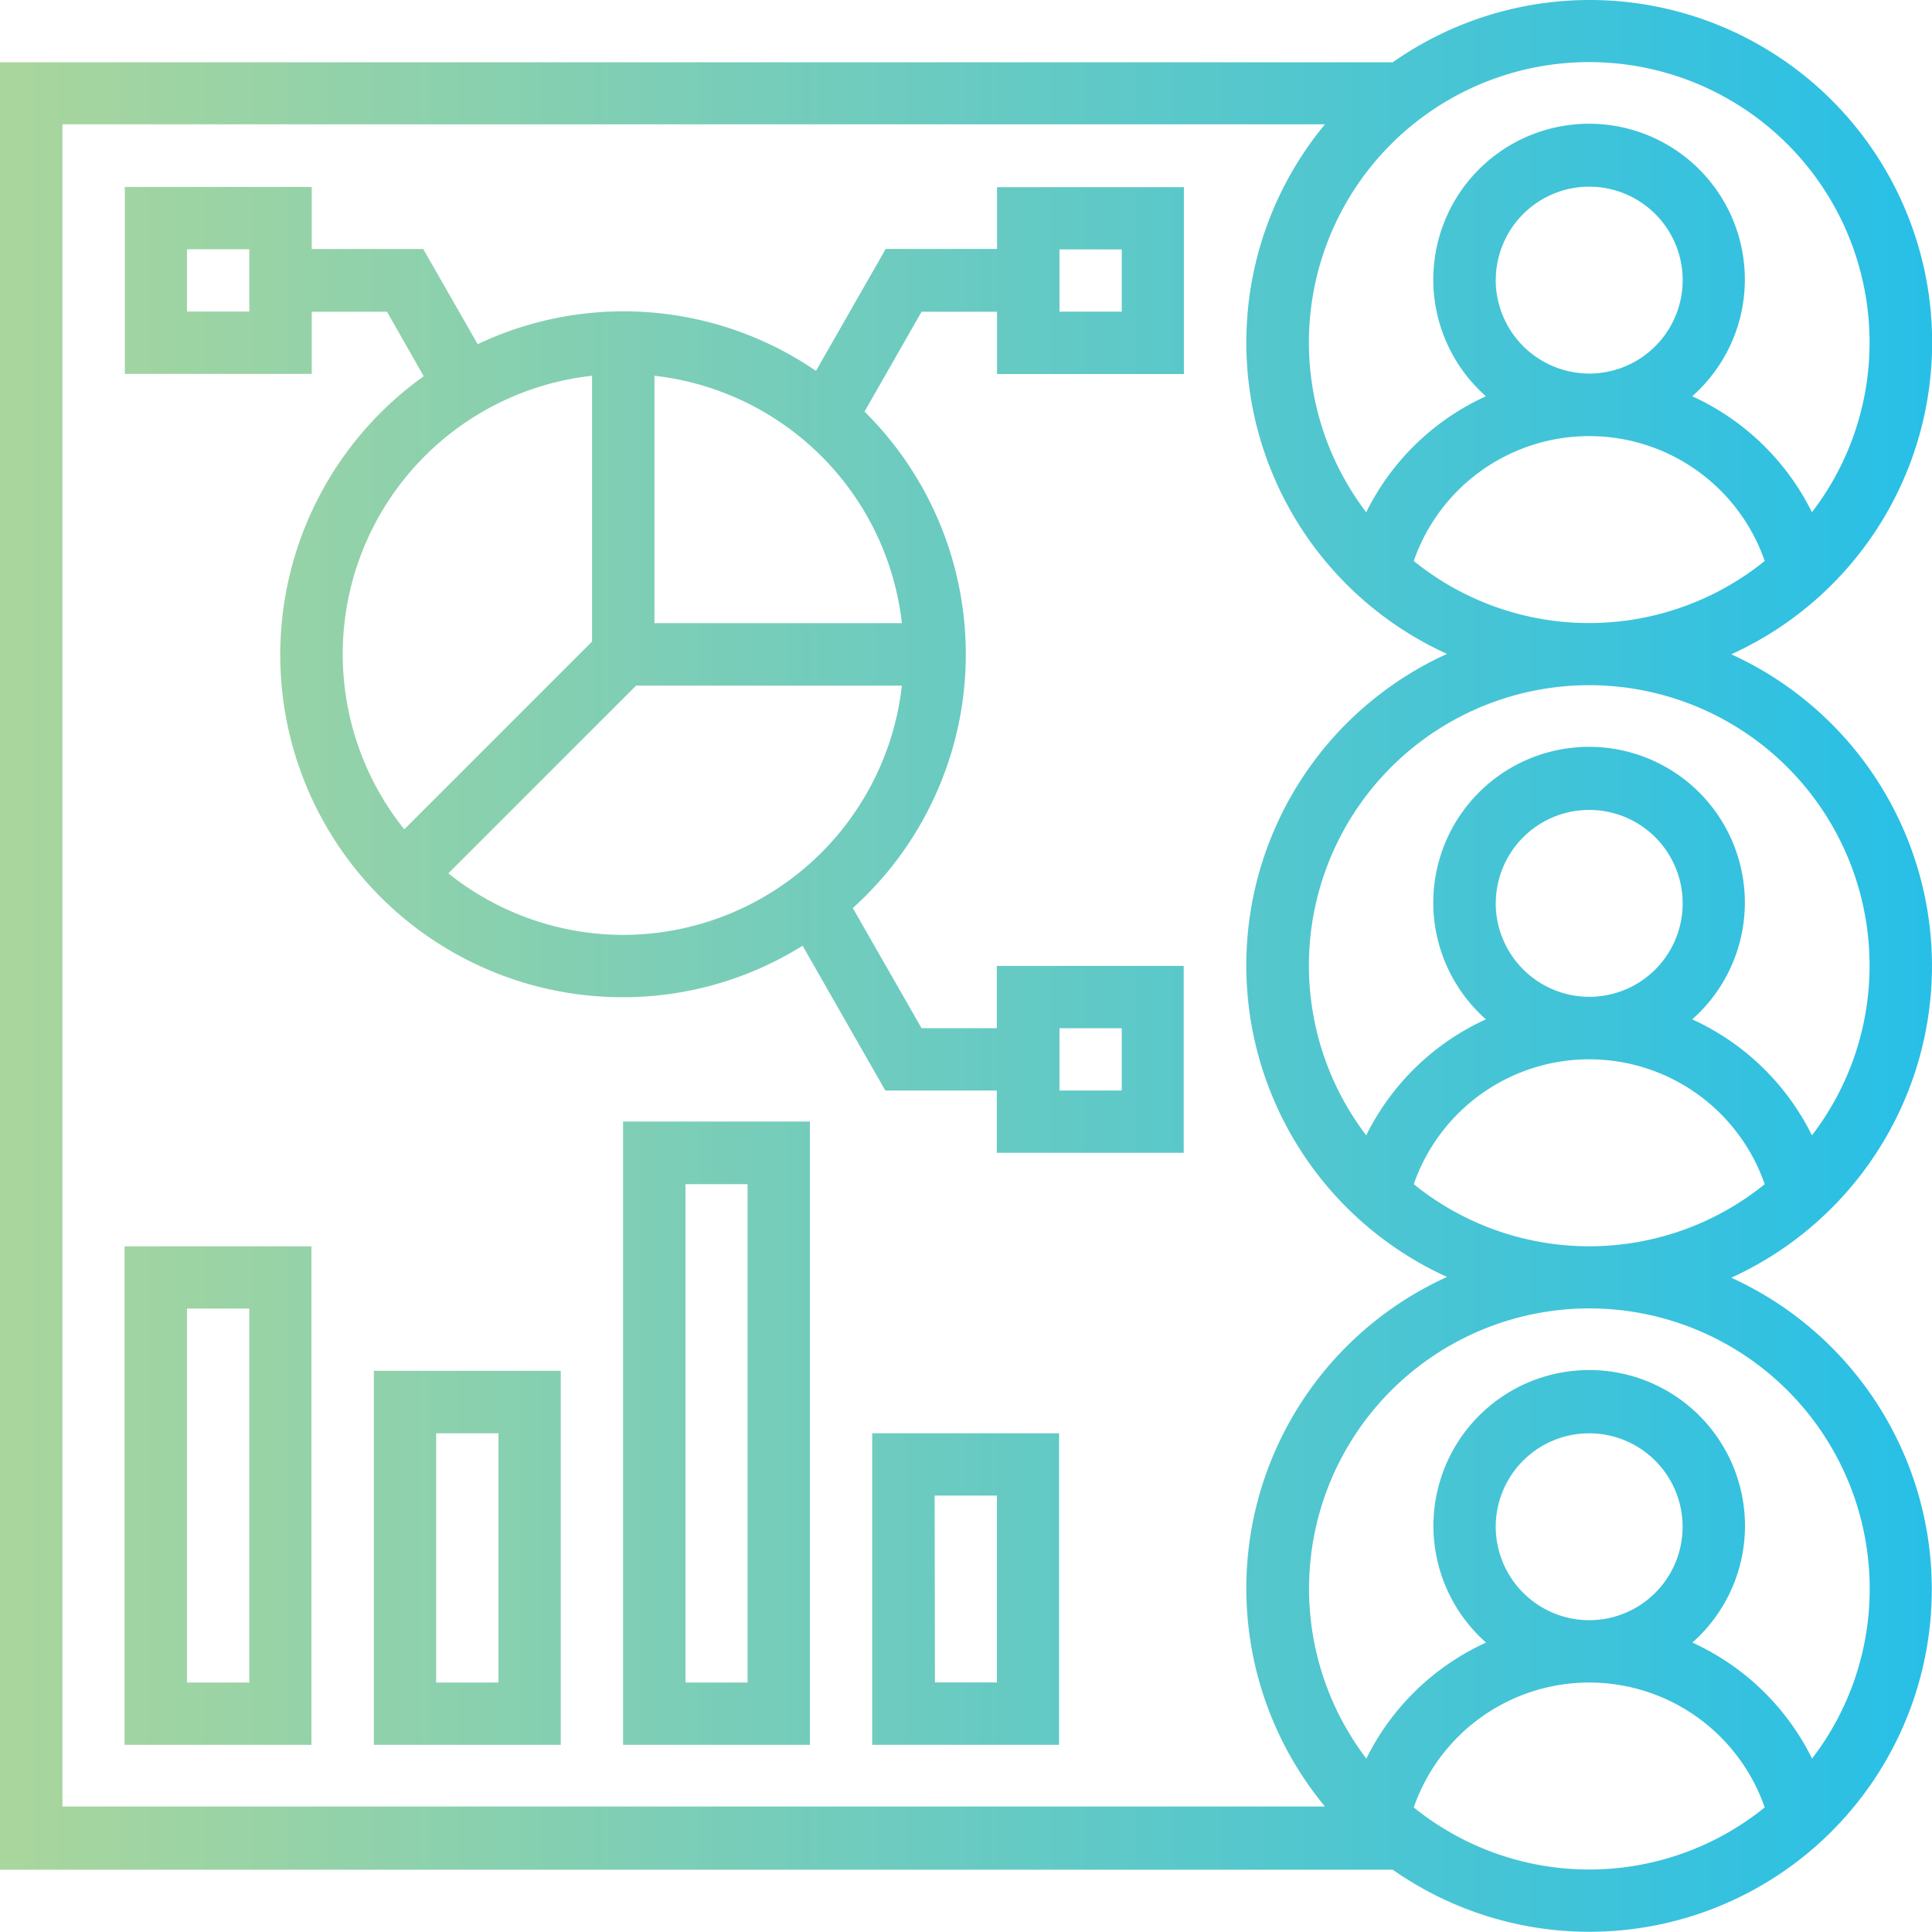 <?xml version="1.0" encoding="UTF-8"?>
<svg xmlns="http://www.w3.org/2000/svg" xmlns:xlink="http://www.w3.org/1999/xlink" width="57.893" height="57.893" viewBox="0 0 57.893 57.893">
  <defs>
    <linearGradient id="linear-gradient" y1="0.519" x2="1" y2="0.519" gradientUnits="objectBoundingBox">
      <stop offset="0" stop-color="#aad69c"></stop>
      <stop offset="1" stop-color="#27bfe7"></stop>
    </linearGradient>
  </defs>
  <path id="icons_interpret" d="M77.923,48.981a10.276,10.276,0,0,0-6.015-9.335,10.262,10.262,0,1,0-10.143-17.74H20.03V76.067H61.765a10.261,10.261,0,1,0,10.143-17.74,10.276,10.276,0,0,0,6.015-9.335h0Zm-1.871,0a8.333,8.333,0,0,1-1.727,5.08,7.442,7.442,0,0,0-3.587-3.476,4.668,4.668,0,1,0-6.182,0,7.442,7.442,0,0,0-3.587,3.476,8.4,8.4,0,1,1,15.083-5.08Zm-11.2-1.871a2.8,2.8,0,1,1,2.8,2.8A2.807,2.807,0,0,1,64.85,47.109Zm0-18.676a2.8,2.8,0,1,1,2.8,2.8A2.807,2.807,0,0,1,64.85,28.434Zm2.8,10.276a8.342,8.342,0,0,1-5.258-1.86,5.565,5.565,0,0,1,10.516,0A8.374,8.374,0,0,1,67.652,38.71Zm8.4-8.4a8.333,8.333,0,0,1-1.727,5.08,7.442,7.442,0,0,0-3.587-3.476,4.668,4.668,0,1,0-6.182,0,7.442,7.442,0,0,0-3.587,3.476,8.4,8.4,0,1,1,15.083-5.08h0ZM21.9,23.766H59.732a10.246,10.246,0,0,0,3.659,15.868,10.251,10.251,0,0,0,0,18.67,10.246,10.246,0,0,0-3.659,15.868H21.9ZM62.394,74.2a5.565,5.565,0,0,1,10.516,0,8.36,8.36,0,0,1-10.516,0Zm2.456-8.41a2.8,2.8,0,1,1,2.8,2.8A2.807,2.807,0,0,1,64.85,65.79Zm11.206,1.866a8.333,8.333,0,0,1-1.727,5.08,7.442,7.442,0,0,0-3.587-3.476,4.668,4.668,0,1,0-6.182,0,7.442,7.442,0,0,0-3.587,3.476,8.4,8.4,0,1,1,15.083-5.08ZM62.394,55.525a5.565,5.565,0,0,1,10.516,0,8.36,8.36,0,0,1-10.516,0ZM49.912,27.5H46.57l-2.089,3.654a10.2,10.2,0,0,0-10.137-.8l-1.632-2.852H29.371V25.643h-5.6v5.6h5.6V29.381h2.256l1.1,1.933A10.258,10.258,0,0,0,38.7,49.922a10.149,10.149,0,0,0,5.38-1.543l2.479,4.339H49.9v1.866h5.6v-5.6H49.9v1.866H47.645l-2.061-3.6a10.23,10.23,0,0,0,.351-14.877l1.71-2.991h2.261v1.866h5.6v-5.6h-5.6V27.5h0ZM27.5,29.375H25.633V27.509H27.5ZM51.778,50.852h1.866v1.866H51.778ZM37.77,31.3v7.965l-5.626,5.626A8.393,8.393,0,0,1,37.77,31.3Zm.936,16.754a8.39,8.39,0,0,1-5.241-1.844l5.626-5.625h7.965a8.416,8.416,0,0,1-8.349,7.469h0Zm8.349-9.341H39.641V31.3A8.413,8.413,0,0,1,47.055,38.71Zm4.723-11.2h1.866v1.866H51.778ZM23.762,72.324h5.6V57.386h-5.6V72.324Zm1.871-13.072H27.5V70.458H25.633V59.251Zm5.6,13.072h5.6V61.117h-5.6ZM33.1,62.989h1.866v7.469H33.1Zm5.6,9.335h5.6V53.648h-5.6Zm1.866-16.8h1.866V70.458H40.571V55.52Zm5.6,16.8h5.6V62.989h-5.6v9.335Zm1.871-7.469h1.866v5.6H48.046Z" transform="translate(-20.03 -20.04)" fill="url(#linear-gradient)"></path>
</svg>

